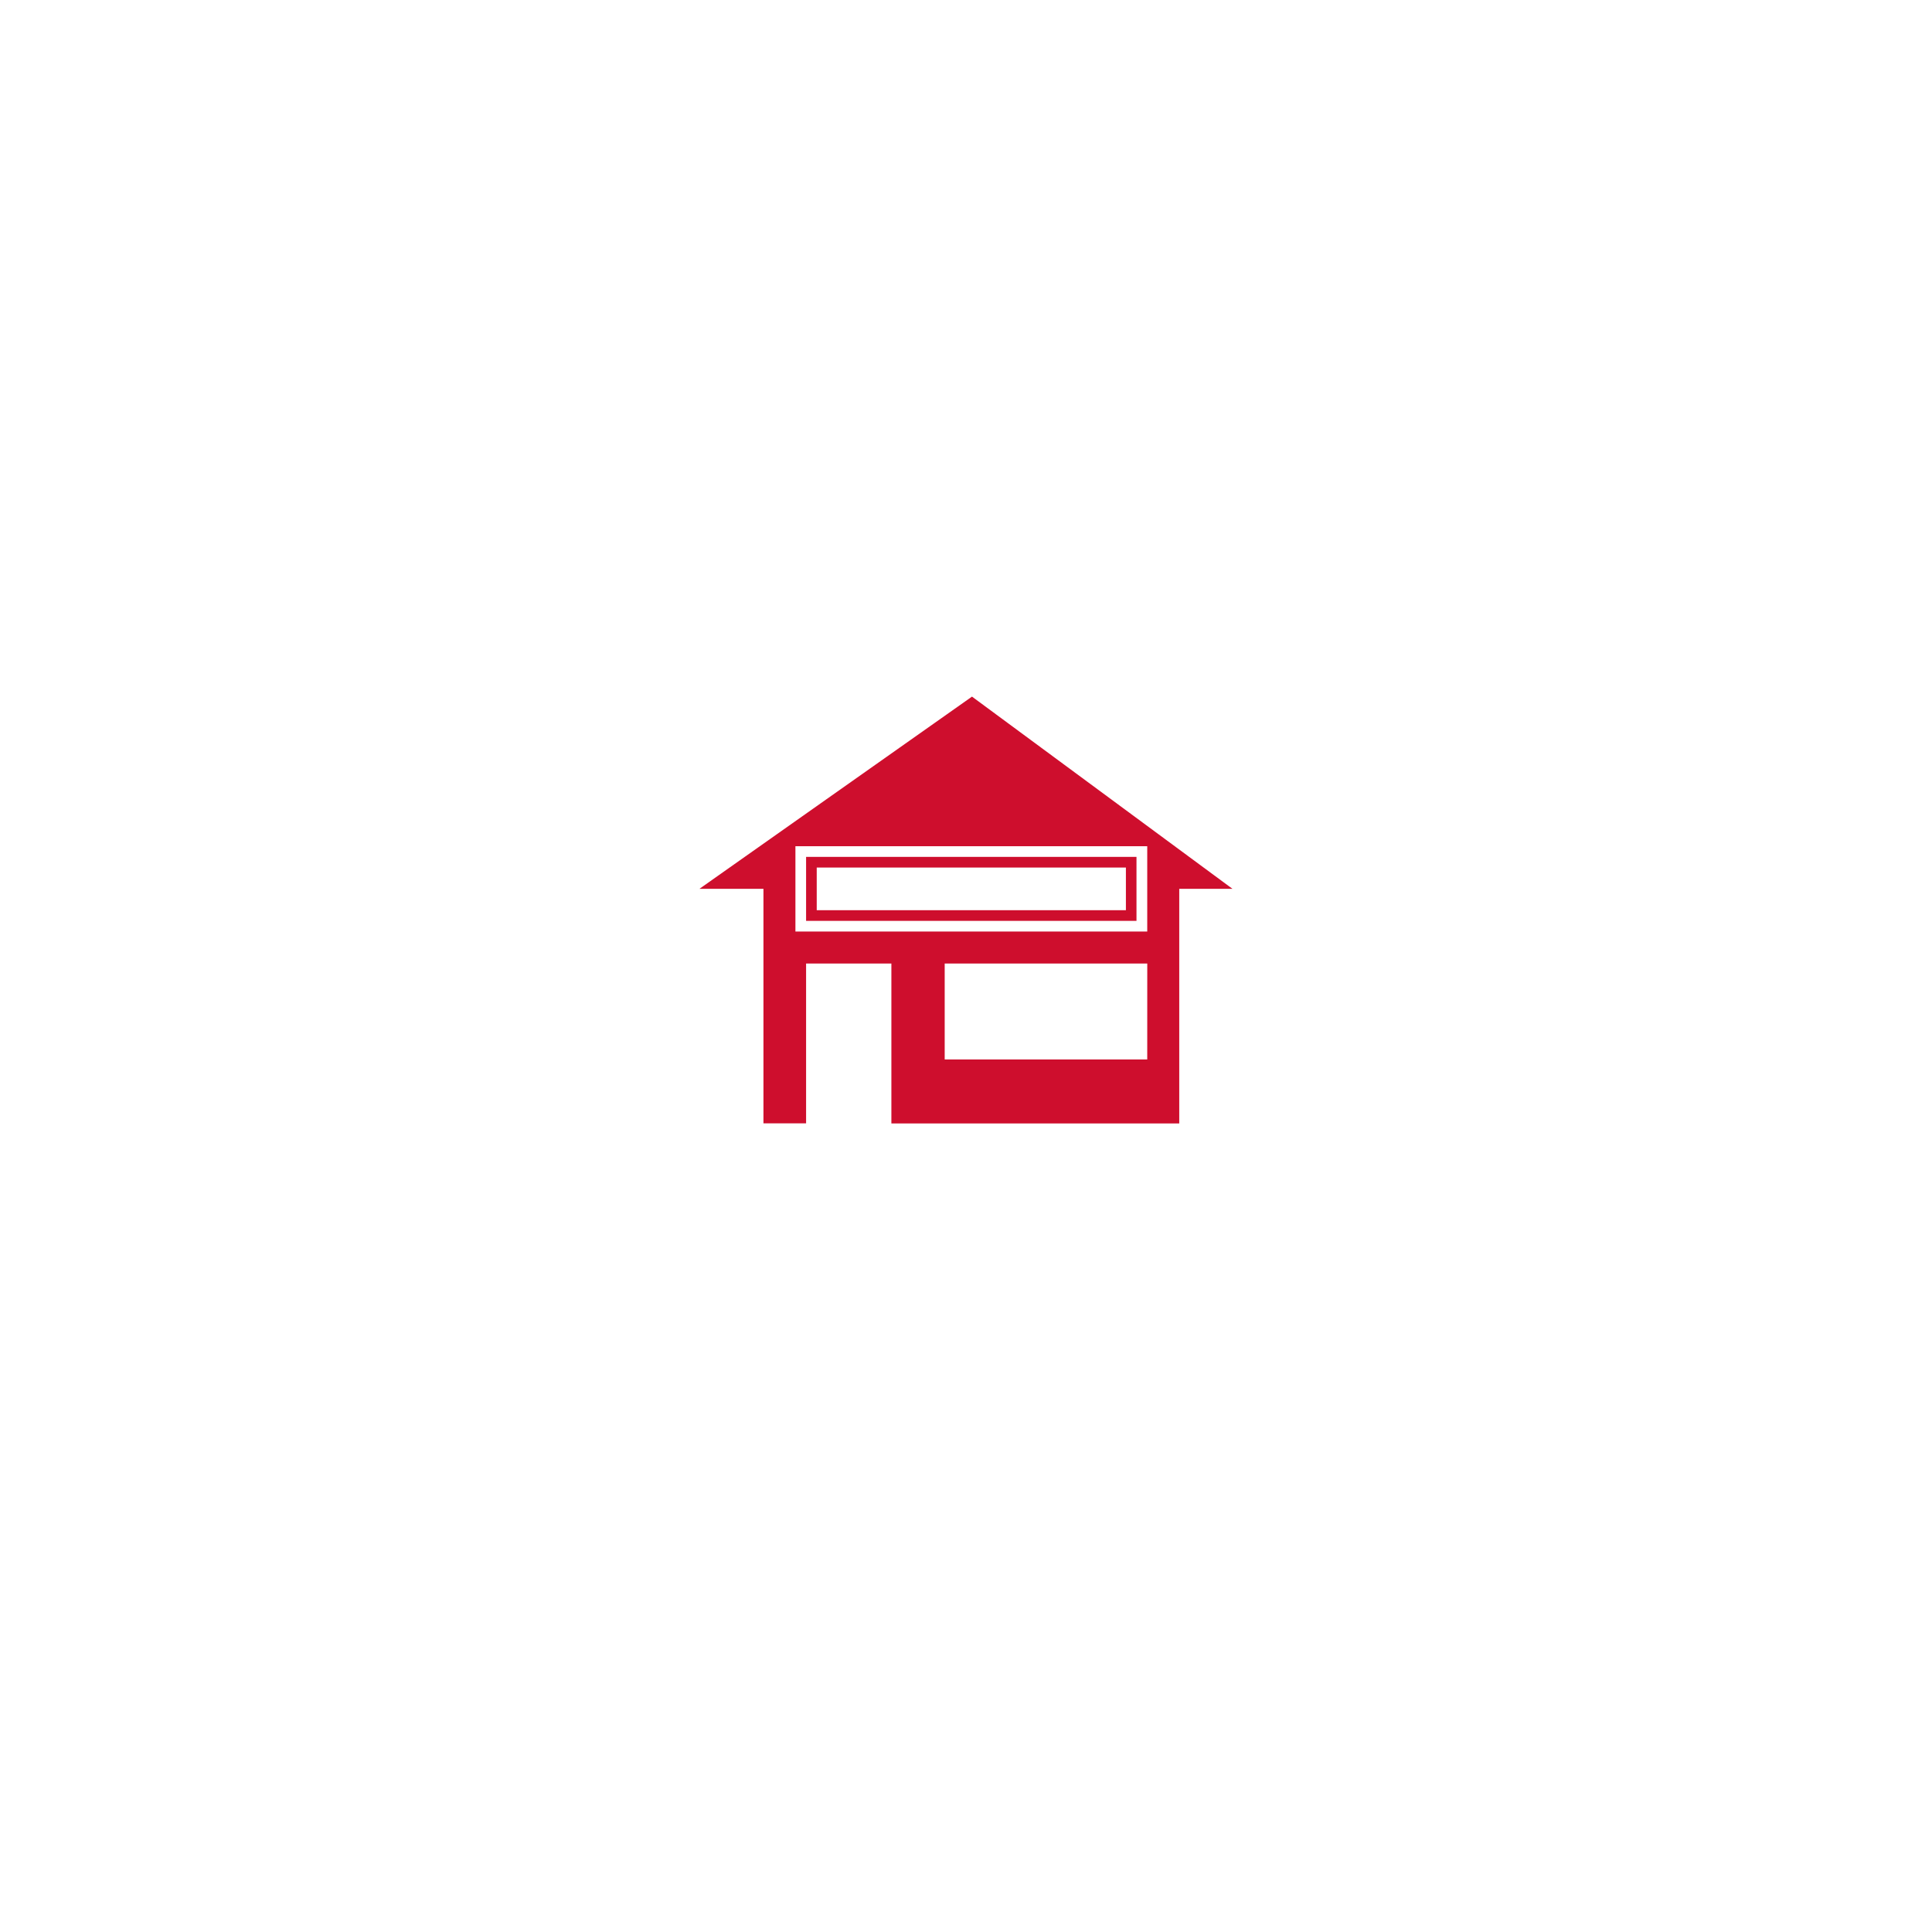 <svg xmlns="http://www.w3.org/2000/svg" xmlns:xlink="http://www.w3.org/1999/xlink" width="69" height="69" viewBox="0 0 69 69">
  <defs>
    <filter id="Path_76320" x="0" y="0" width="69" height="69" filterUnits="userSpaceOnUse">
      <feOffset input="SourceAlpha"/>
      <feGaussianBlur stdDeviation="6" result="blur"/>
      <feFlood flood-opacity="0.078"/>
      <feComposite operator="in" in2="blur"/>
      <feComposite in="SourceGraphic"/>
    </filter>
  </defs>
  <g id="featured-showroom" transform="translate(-107 19.079)">
    <g transform="matrix(1, 0, 0, 1, 107, -19.08)" filter="url(#Path_76320)">
      <path id="Path_76320-2" data-name="Path 76320" d="M16.5,0A16.5,16.5,0,1,1,0,16.5,16.5,16.5,0,0,1,16.5,0Z" transform="translate(18 18)" fill="#fff"/>
    </g>
    <path id="Icon_map-store" data-name="Icon map-store" d="M9.733,2.136,0,9H2.285v8.377H3.808V11.668H6.854v5.712H17.135V9h1.9Zm6.259,12.959H8.758V11.668h7.235Zm0-4.569H3.427V7.479H15.992Zm-.762-2.285V9.764H4.188V8.241H15.231m.381-.381H3.808v2.285h11.8V7.86Z" transform="translate(131.981 3.664)" fill="#ce0e2d"/>
  </g>
</svg>
